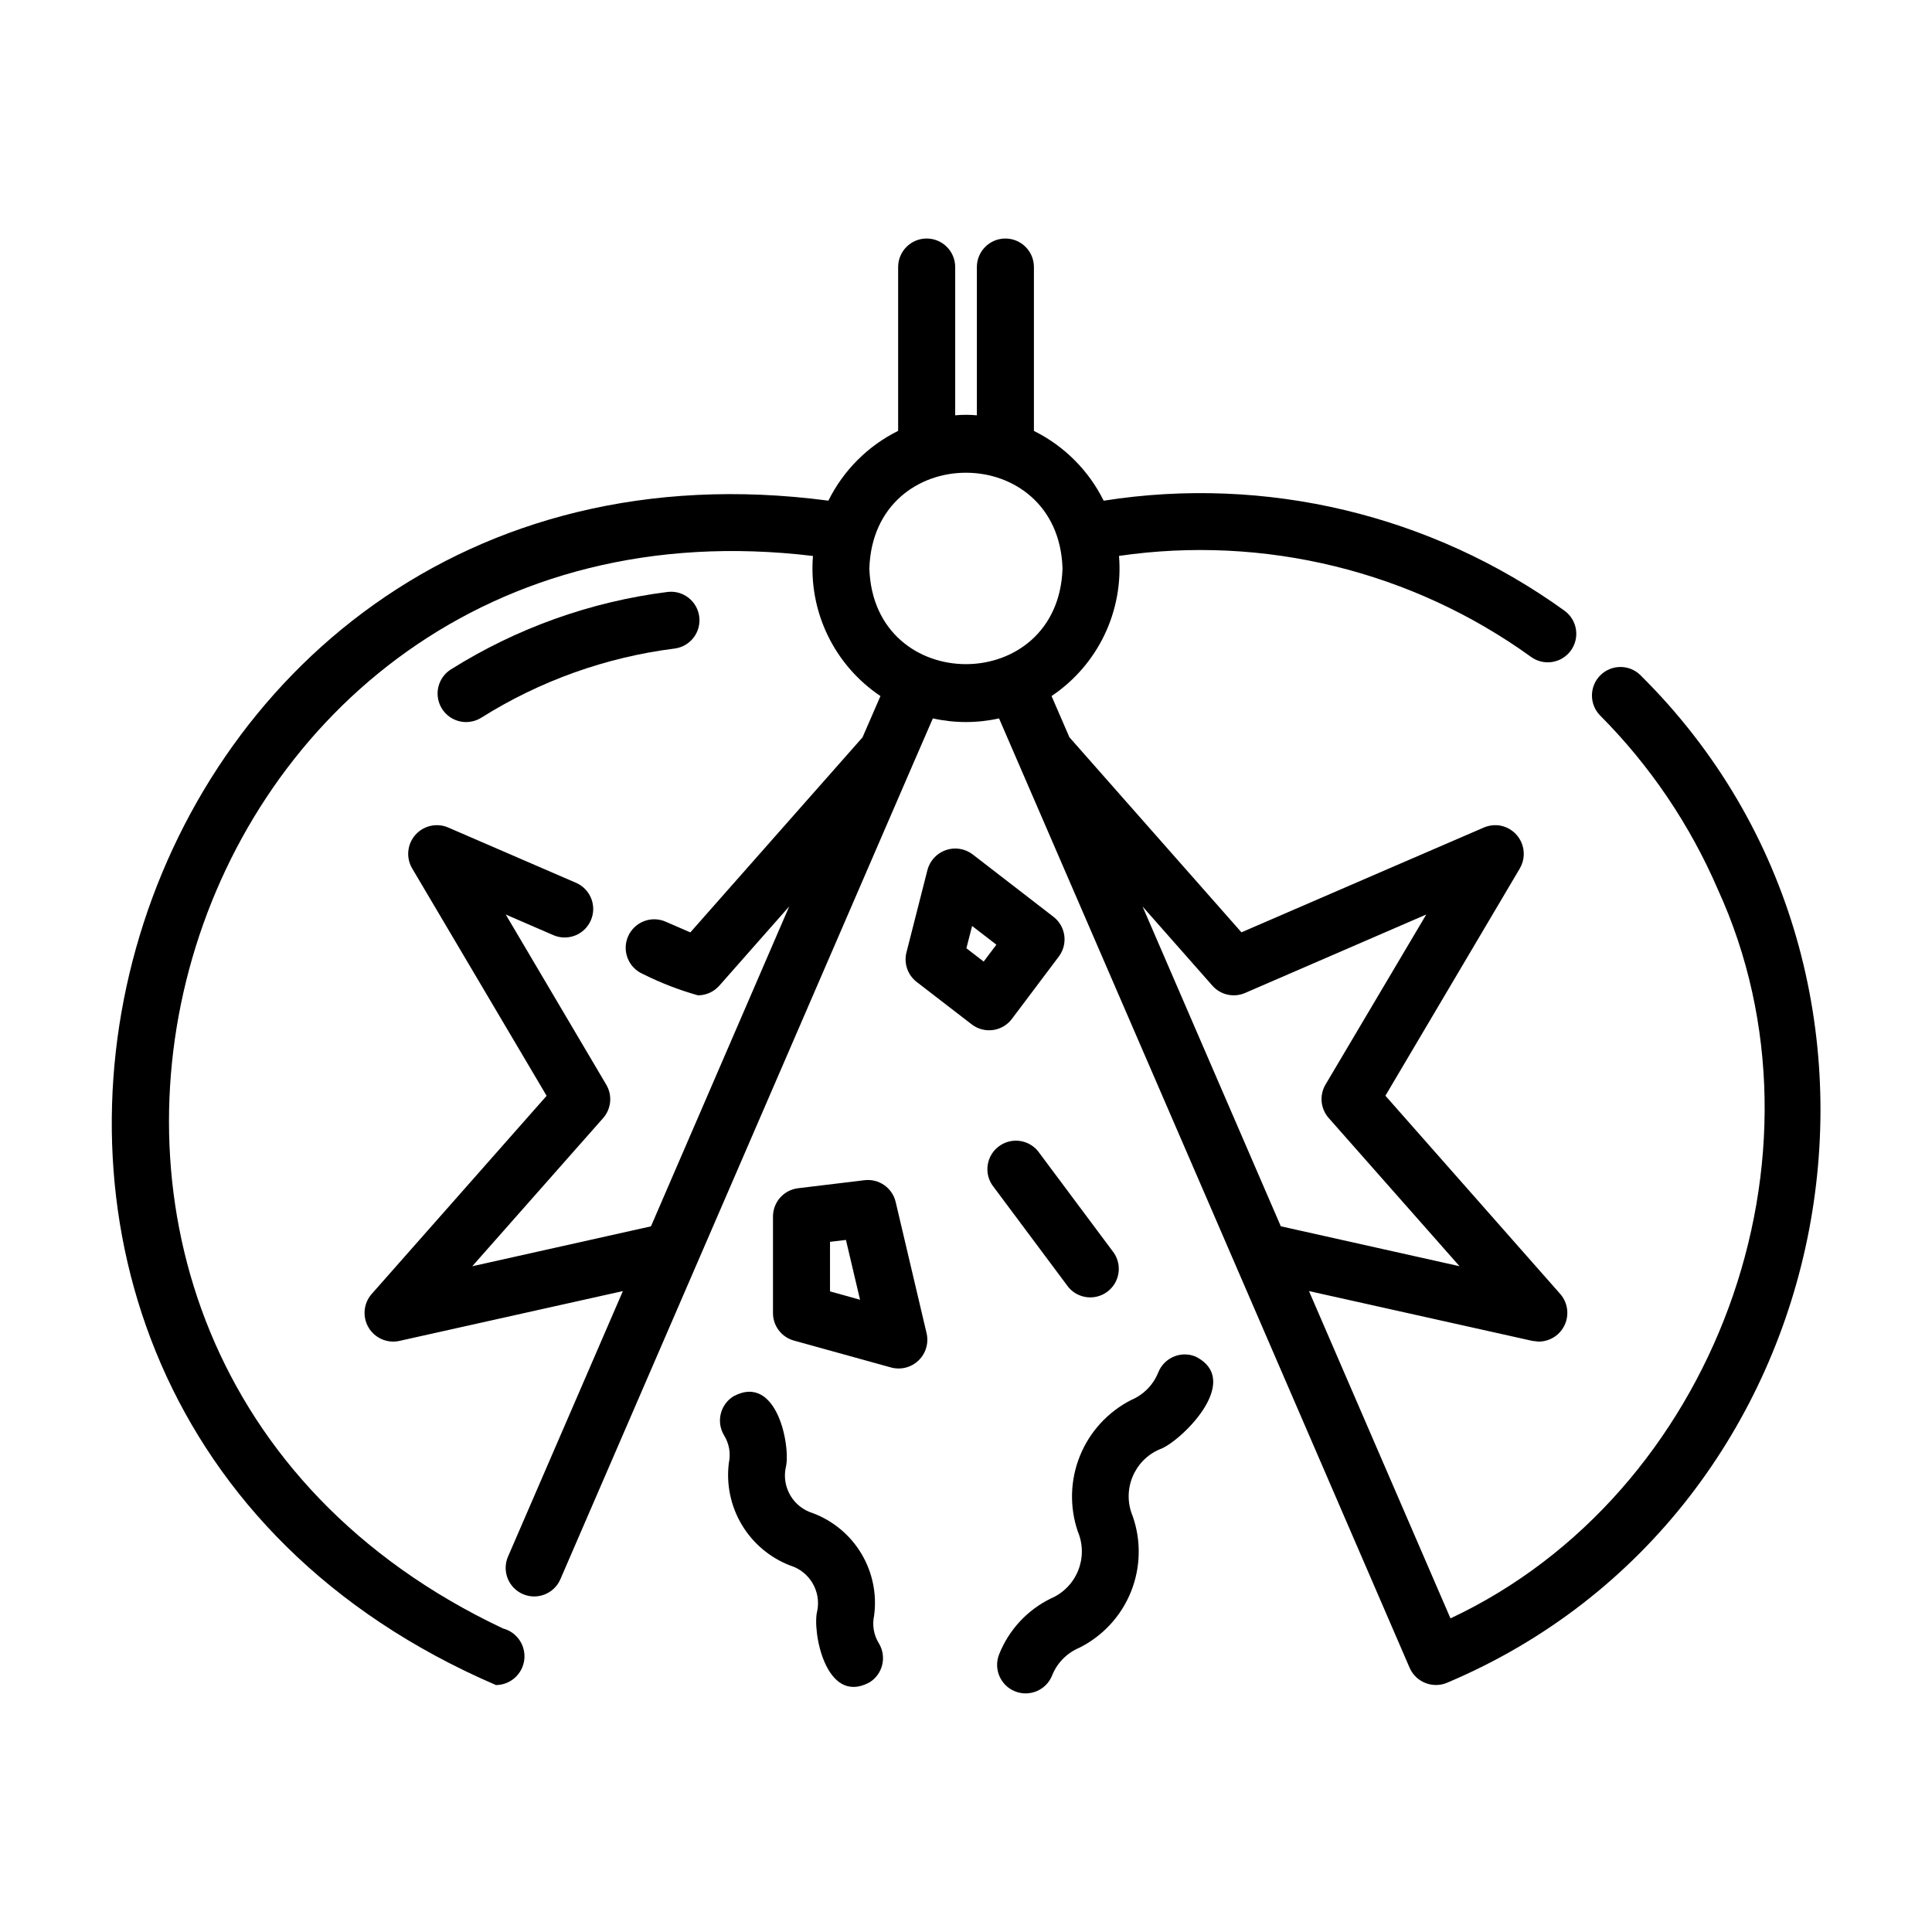 <?xml version="1.0" encoding="UTF-8"?>
<!-- Uploaded to: ICON Repo, www.svgrepo.com, Generator: ICON Repo Mixer Tools -->
<svg fill="#000000" width="800px" height="800px" version="1.1" viewBox="144 144 512 512" xmlns="http://www.w3.org/2000/svg">
 <g>
  <path d="m578.7 322.89c-2.961-2.871-7.672-2.84-10.594 0.07-2.922 2.91-2.969 7.625-0.113 10.594 13.242 13.289 23.848 28.961 31.27 46.191 32.242 70.406-0.91 160.33-70.871 193.14l-37.5-86.734 59.344 13.23c0.543 0 1.09 0.156 1.637 0.156 2.949-0.047 5.602-1.793 6.812-4.481 1.215-2.688 0.766-5.832-1.148-8.074l-46.391-52.605 35.691-60.348h-0.004c1.215-2.156 1.309-4.769 0.25-7.004-1.059-2.238-3.137-3.824-5.574-4.25-1.426-0.227-2.883-0.051-4.215 0.504l-25.297 10.926-39 16.871-45.594-51.695-4.731-10.922c6.016-4.035 10.848-9.605 13.992-16.137 3.141-6.531 4.481-13.781 3.883-21.004 38.492-5.598 77.652 4.004 109.2 26.77 3.379 2.445 8.105 1.684 10.551-1.695 2.445-3.383 1.688-8.109-1.695-10.555-35.27-25.438-79.16-35.914-122.12-29.148-3.973-8.02-10.469-14.516-18.484-18.492v-43.434c0-4.172-3.387-7.555-7.559-7.555s-7.559 3.383-7.559 7.555v39.297c-1.91-0.18-3.836-0.18-5.746 0v-39.297c0-4.172-3.383-7.555-7.559-7.555-4.172 0-7.559 3.383-7.559 7.555v43.414c-8.016 3.981-14.512 10.477-18.484 18.5-193.06-25.469-266.82 236.9-88.09 313.88 3.816-0.035 7.019-2.891 7.492-6.68s-1.93-7.34-5.621-8.312c-157.05-74.172-89.922-304.93 82.133-284.23-0.598 7.219 0.742 14.469 3.887 20.996s7.977 12.098 13.996 16.129l-4.75 10.941-45.633 51.688-6.551-2.84h0.004c-1.84-0.805-3.922-0.844-5.789-0.109-1.863 0.734-3.363 2.176-4.164 4.016-1.672 3.828 0.078 8.281 3.906 9.953 4.68 2.344 9.57 4.242 14.609 5.66 2.168 0 4.234-0.93 5.668-2.559l18.531-21.016-36.648 84.797-47.359 10.578 34.68-39.262c2.164-2.457 2.504-6.031 0.836-8.848l-26.641-45.102 12.645 5.477c3.824 1.641 8.258-0.125 9.91-3.945 1.656-3.82-0.09-8.258-3.906-9.926l-34.008-14.711h0.004c-3-1.234-6.453-0.43-8.598 2.004-2.144 2.43-2.512 5.957-0.91 8.777l35.695 60.367-46.438 52.609c-2.102 2.469-2.402 6-0.754 8.789 1.648 2.793 4.887 4.231 8.062 3.582l59.34-13.23-30.441 70.363c-1.656 3.832 0.105 8.281 3.938 9.941 3.832 1.656 8.281-0.105 9.938-3.938 21.68-50.168 71.445-165.04 93.527-216.2l5.184-11.934h0.004c5.773 1.289 11.762 1.289 17.535 0 28.27 65.258 80.781 186.73 108.82 251.62 1.676 3.809 6.109 5.562 9.941 3.934 105.89-44.719 132.82-186.35 51.18-267.04zm-204.31-28.246c1.078-33.824 50.117-33.816 51.191 0-1.078 33.816-50.117 33.816-51.191 0zm90.891 110.55c2.168 2.473 5.68 3.258 8.691 1.949l48.004-20.789-26.703 45.07v0.004c-1.676 2.832-1.324 6.422 0.867 8.879l34.648 39.25-47.359-10.578-36.637-84.746z"/>
  <path d="m423.17 386.95-21.438-16.551h0.004c-2.023-1.523-4.672-1.945-7.066-1.117-2.394 0.824-4.223 2.785-4.875 5.234l-5.57 21.867h-0.004c-0.742 2.922 0.324 6.008 2.711 7.848l14.578 11.234c1.598 1.234 3.625 1.777 5.629 1.504 2-0.273 3.812-1.332 5.023-2.949l12.441-16.539c2.488-3.309 1.848-8.004-1.434-10.531zm-18.488 11.875-4.578-3.527 1.512-5.906 6.434 4.961z"/>
  <path d="m373.07 456.77-17.578 2.125c-3.797 0.461-6.648 3.684-6.644 7.508v25.578c0 3.398 2.266 6.379 5.539 7.285l25.809 7.148h0.004c2.57 0.676 5.305-0.035 7.219-1.875 1.914-1.844 2.731-4.551 2.152-7.144l-8.211-34.863c-0.887-3.754-4.461-6.238-8.289-5.762zm-9.109 29.461v-13.133l4.219-0.504 3.742 15.855z"/>
  <path d="m419.05 449.03c-2.566-3.106-7.121-3.648-10.348-1.234-3.227 2.41-3.996 6.934-1.742 10.273l20.152 27.008v0.004c2.566 3.106 7.121 3.648 10.348 1.234 3.227-2.41 3.996-6.934 1.742-10.273z"/>
  <path d="m460.81 503.49c-3.867-1.566-8.273 0.301-9.84 4.172-1.316 3.324-3.914 5.977-7.215 7.359-6.156 3.144-10.977 8.406-13.566 14.816-2.594 6.41-2.785 13.543-0.539 20.082 2.875 6.863-0.324 14.766-7.164 17.695-6.238 3.047-11.117 8.309-13.688 14.762-1.566 3.867 0.301 8.273 4.168 9.84 3.871 1.566 8.277-0.301 9.844-4.168 1.316-3.332 3.922-5.992 7.223-7.375 6.203-3.102 11.059-8.355 13.66-14.781 2.602-6.43 2.769-13.582 0.473-20.125-2.875-6.859 0.32-14.754 7.16-17.684 5-1.582 22.473-18.07 9.484-24.594z"/>
  <path d="m338.47 513.98c-1.719 1.027-2.961 2.699-3.449 4.644-0.488 1.945-0.184 4.004 0.844 5.723 1.375 2.195 1.836 4.84 1.285 7.371-0.711 5.691 0.504 11.457 3.449 16.379 2.945 4.922 7.453 8.719 12.805 10.781 5.113 1.57 8.211 6.746 7.184 11.996-1.422 5.113 2.125 25.148 13.742 19.027h0.004c3.578-2.144 4.742-6.781 2.598-10.363-1.375-2.199-1.836-4.848-1.285-7.379 0.77-5.703-0.422-11.496-3.375-16.43-2.957-4.934-7.5-8.723-12.887-10.738-5.109-1.566-8.207-6.746-7.176-11.988 1.438-5.098-2.09-25.137-13.738-19.023z"/>
  <path d="m267.53 335.35c1.426 0 2.824-0.402 4.031-1.16 15.555-9.777 33.062-16.035 51.293-18.328 4.09-0.57 6.965-4.316 6.457-8.414-0.504-4.098-4.207-7.031-8.312-6.586-20.438 2.57-40.062 9.582-57.504 20.539-2.848 1.797-4.168 5.258-3.231 8.492 0.934 3.234 3.894 5.461 7.262 5.461z"/>
 </g>
</svg>
